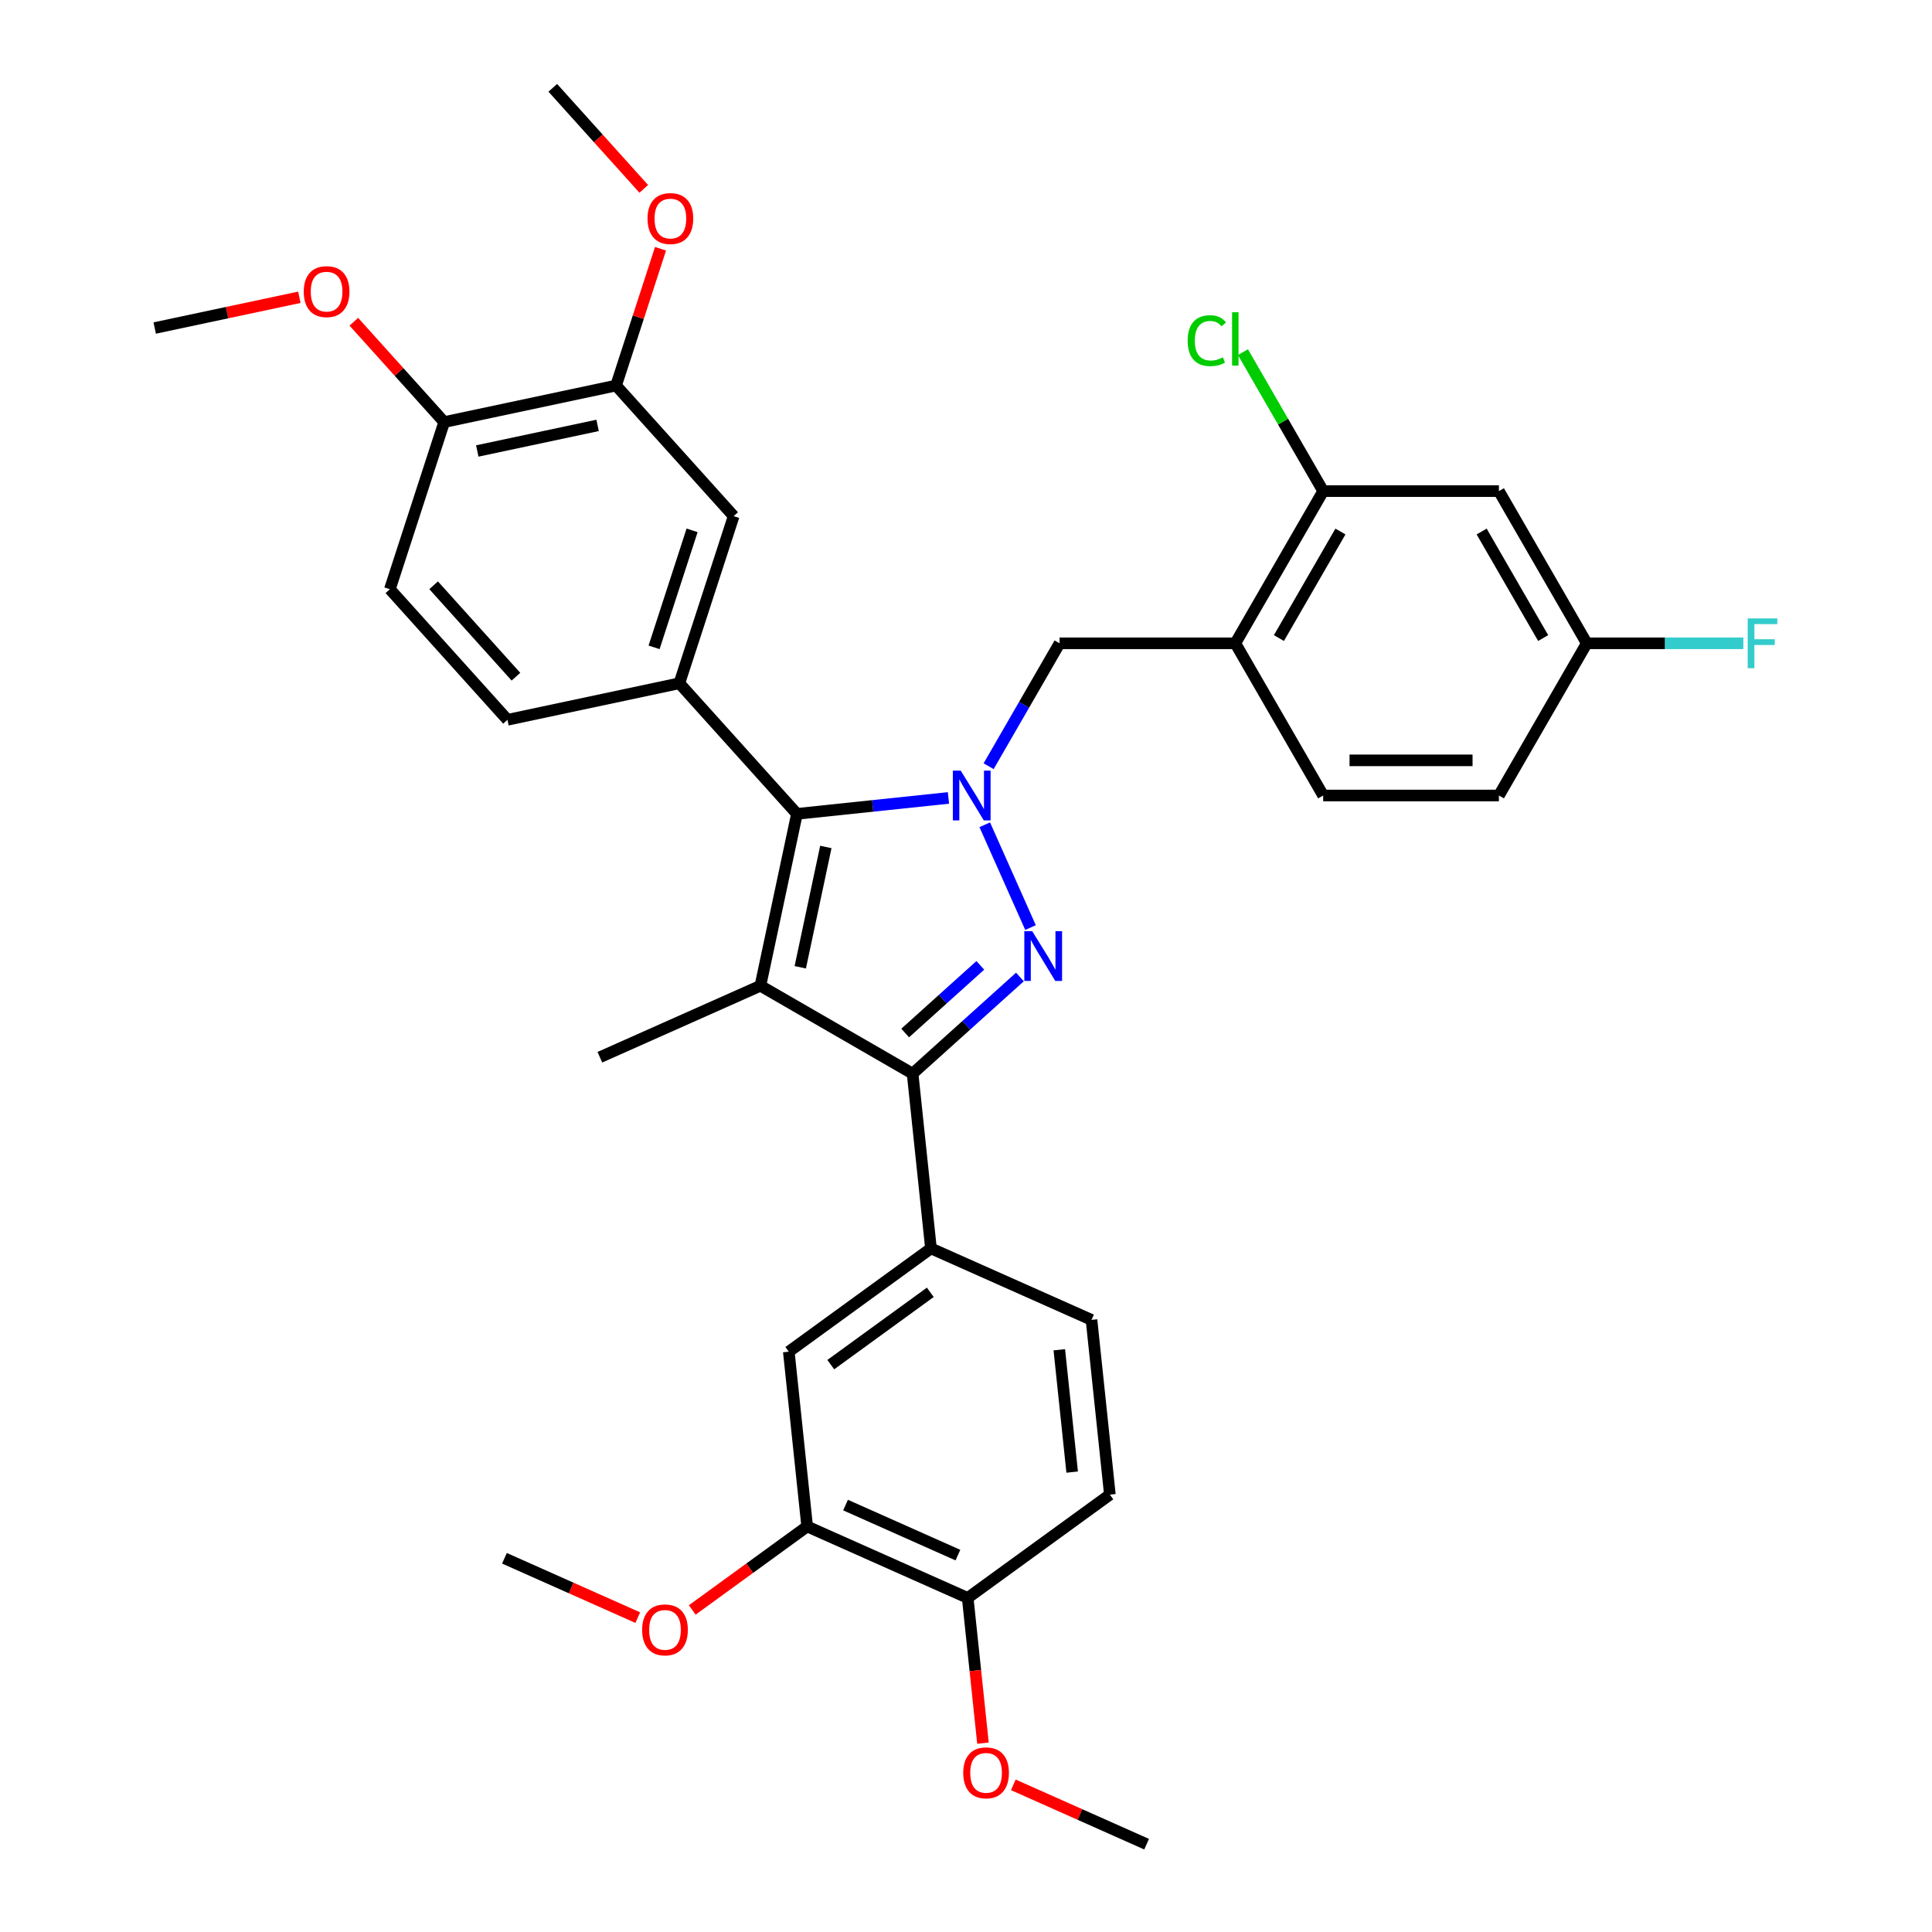 <?xml version='1.0' encoding='iso-8859-1'?>
<svg version='1.1' baseProfile='full'
              xmlns='http://www.w3.org/2000/svg'
                      xmlns:rdkit='http://www.rdkit.org/xml'
                      xmlns:xlink='http://www.w3.org/1999/xlink'
                  xml:space='preserve'
width='1000px' height='1000px' viewBox='0 0 1000 1000'>
<!-- END OF HEADER -->
<rect style='opacity:1.0;fill:#FFFFFF;stroke:none' width='1000' height='1000' x='0' y='0'> </rect>
<path class='bond-0' d='M 509.705,426.902 L 533.392,480.104' style='fill:none;fill-rule:evenodd;stroke:#0000FF;stroke-width:6px;stroke-linecap:butt;stroke-linejoin:miter;stroke-opacity:1' />
<path class='bond-2' d='M 490.915,413.014 L 451.706,417.135' style='fill:none;fill-rule:evenodd;stroke:#0000FF;stroke-width:6px;stroke-linecap:butt;stroke-linejoin:miter;stroke-opacity:1' />
<path class='bond-2' d='M 451.706,417.135 L 412.497,421.256' style='fill:none;fill-rule:evenodd;stroke:#000000;stroke-width:6px;stroke-linecap:butt;stroke-linejoin:miter;stroke-opacity:1' />
<path class='bond-6' d='M 511.707,396.594 L 530.072,364.785' style='fill:none;fill-rule:evenodd;stroke:#0000FF;stroke-width:6px;stroke-linecap:butt;stroke-linejoin:miter;stroke-opacity:1' />
<path class='bond-6' d='M 530.072,364.785 L 548.437,332.975' style='fill:none;fill-rule:evenodd;stroke:#000000;stroke-width:6px;stroke-linecap:butt;stroke-linejoin:miter;stroke-opacity:1' />
<path class='bond-3' d='M 527.911,505.687 L 500.135,530.697' style='fill:none;fill-rule:evenodd;stroke:#0000FF;stroke-width:6px;stroke-linecap:butt;stroke-linejoin:miter;stroke-opacity:1' />
<path class='bond-3' d='M 500.135,530.697 L 472.359,555.706' style='fill:none;fill-rule:evenodd;stroke:#000000;stroke-width:6px;stroke-linecap:butt;stroke-linejoin:miter;stroke-opacity:1' />
<path class='bond-3' d='M 507.406,499.67 L 487.962,517.177' style='fill:none;fill-rule:evenodd;stroke:#0000FF;stroke-width:6px;stroke-linecap:butt;stroke-linejoin:miter;stroke-opacity:1' />
<path class='bond-3' d='M 487.962,517.177 L 468.519,534.684' style='fill:none;fill-rule:evenodd;stroke:#000000;stroke-width:6px;stroke-linecap:butt;stroke-linejoin:miter;stroke-opacity:1' />
<path class='bond-1' d='M 393.586,510.227 L 412.497,421.256' style='fill:none;fill-rule:evenodd;stroke:#000000;stroke-width:6px;stroke-linecap:butt;stroke-linejoin:miter;stroke-opacity:1' />
<path class='bond-1' d='M 414.217,500.664 L 427.455,438.384' style='fill:none;fill-rule:evenodd;stroke:#000000;stroke-width:6px;stroke-linecap:butt;stroke-linejoin:miter;stroke-opacity:1' />
<path class='bond-22' d='M 393.586,510.227 L 310.491,547.223' style='fill:none;fill-rule:evenodd;stroke:#000000;stroke-width:6px;stroke-linecap:butt;stroke-linejoin:miter;stroke-opacity:1' />
<path class='bond-34' d='M 393.586,510.227 L 472.359,555.706' style='fill:none;fill-rule:evenodd;stroke:#000000;stroke-width:6px;stroke-linecap:butt;stroke-linejoin:miter;stroke-opacity:1' />
<path class='bond-4' d='M 412.497,421.256 L 351.634,353.66' style='fill:none;fill-rule:evenodd;stroke:#000000;stroke-width:6px;stroke-linecap:butt;stroke-linejoin:miter;stroke-opacity:1' />
<path class='bond-5' d='M 472.359,555.706 L 481.866,646.167' style='fill:none;fill-rule:evenodd;stroke:#000000;stroke-width:6px;stroke-linecap:butt;stroke-linejoin:miter;stroke-opacity:1' />
<path class='bond-9' d='M 351.634,353.66 L 379.742,267.153' style='fill:none;fill-rule:evenodd;stroke:#000000;stroke-width:6px;stroke-linecap:butt;stroke-linejoin:miter;stroke-opacity:1' />
<path class='bond-9' d='M 338.549,335.062 L 358.224,274.507' style='fill:none;fill-rule:evenodd;stroke:#000000;stroke-width:6px;stroke-linecap:butt;stroke-linejoin:miter;stroke-opacity:1' />
<path class='bond-14' d='M 351.634,353.66 L 262.663,372.571' style='fill:none;fill-rule:evenodd;stroke:#000000;stroke-width:6px;stroke-linecap:butt;stroke-linejoin:miter;stroke-opacity:1' />
<path class='bond-10' d='M 481.866,646.167 L 408.279,699.631' style='fill:none;fill-rule:evenodd;stroke:#000000;stroke-width:6px;stroke-linecap:butt;stroke-linejoin:miter;stroke-opacity:1' />
<path class='bond-10' d='M 481.521,668.904 L 430.01,706.329' style='fill:none;fill-rule:evenodd;stroke:#000000;stroke-width:6px;stroke-linecap:butt;stroke-linejoin:miter;stroke-opacity:1' />
<path class='bond-17' d='M 481.866,646.167 L 564.961,683.163' style='fill:none;fill-rule:evenodd;stroke:#000000;stroke-width:6px;stroke-linecap:butt;stroke-linejoin:miter;stroke-opacity:1' />
<path class='bond-7' d='M 548.437,332.975 L 639.396,332.975' style='fill:none;fill-rule:evenodd;stroke:#000000;stroke-width:6px;stroke-linecap:butt;stroke-linejoin:miter;stroke-opacity:1' />
<path class='bond-8' d='M 639.396,332.975 L 684.876,254.202' style='fill:none;fill-rule:evenodd;stroke:#000000;stroke-width:6px;stroke-linecap:butt;stroke-linejoin:miter;stroke-opacity:1' />
<path class='bond-8' d='M 661.973,330.255 L 693.808,275.114' style='fill:none;fill-rule:evenodd;stroke:#000000;stroke-width:6px;stroke-linecap:butt;stroke-linejoin:miter;stroke-opacity:1' />
<path class='bond-18' d='M 639.396,332.975 L 684.876,411.748' style='fill:none;fill-rule:evenodd;stroke:#000000;stroke-width:6px;stroke-linecap:butt;stroke-linejoin:miter;stroke-opacity:1' />
<path class='bond-13' d='M 684.876,254.202 L 775.835,254.202' style='fill:none;fill-rule:evenodd;stroke:#000000;stroke-width:6px;stroke-linecap:butt;stroke-linejoin:miter;stroke-opacity:1' />
<path class='bond-23' d='M 684.876,254.202 L 664.11,218.235' style='fill:none;fill-rule:evenodd;stroke:#000000;stroke-width:6px;stroke-linecap:butt;stroke-linejoin:miter;stroke-opacity:1' />
<path class='bond-23' d='M 664.11,218.235 L 643.344,182.267' style='fill:none;fill-rule:evenodd;stroke:#00CC00;stroke-width:6px;stroke-linecap:butt;stroke-linejoin:miter;stroke-opacity:1' />
<path class='bond-11' d='M 379.742,267.153 L 318.878,199.557' style='fill:none;fill-rule:evenodd;stroke:#000000;stroke-width:6px;stroke-linecap:butt;stroke-linejoin:miter;stroke-opacity:1' />
<path class='bond-12' d='M 408.279,699.631 L 417.787,790.092' style='fill:none;fill-rule:evenodd;stroke:#000000;stroke-width:6px;stroke-linecap:butt;stroke-linejoin:miter;stroke-opacity:1' />
<path class='bond-26' d='M 318.878,199.557 L 330.382,164.154' style='fill:none;fill-rule:evenodd;stroke:#000000;stroke-width:6px;stroke-linecap:butt;stroke-linejoin:miter;stroke-opacity:1' />
<path class='bond-26' d='M 330.382,164.154 L 341.885,128.75' style='fill:none;fill-rule:evenodd;stroke:#FF0000;stroke-width:6px;stroke-linecap:butt;stroke-linejoin:miter;stroke-opacity:1' />
<path class='bond-36' d='M 318.878,199.557 L 229.907,218.469' style='fill:none;fill-rule:evenodd;stroke:#000000;stroke-width:6px;stroke-linecap:butt;stroke-linejoin:miter;stroke-opacity:1' />
<path class='bond-36' d='M 309.315,220.188 L 247.035,233.426' style='fill:none;fill-rule:evenodd;stroke:#000000;stroke-width:6px;stroke-linecap:butt;stroke-linejoin:miter;stroke-opacity:1' />
<path class='bond-25' d='M 417.787,790.092 L 388.042,811.703' style='fill:none;fill-rule:evenodd;stroke:#000000;stroke-width:6px;stroke-linecap:butt;stroke-linejoin:miter;stroke-opacity:1' />
<path class='bond-25' d='M 388.042,811.703 L 358.298,833.313' style='fill:none;fill-rule:evenodd;stroke:#FF0000;stroke-width:6px;stroke-linecap:butt;stroke-linejoin:miter;stroke-opacity:1' />
<path class='bond-37' d='M 417.787,790.092 L 500.882,827.088' style='fill:none;fill-rule:evenodd;stroke:#000000;stroke-width:6px;stroke-linecap:butt;stroke-linejoin:miter;stroke-opacity:1' />
<path class='bond-37' d='M 437.65,779.023 L 495.817,804.92' style='fill:none;fill-rule:evenodd;stroke:#000000;stroke-width:6px;stroke-linecap:butt;stroke-linejoin:miter;stroke-opacity:1' />
<path class='bond-35' d='M 775.835,254.202 L 821.314,332.975' style='fill:none;fill-rule:evenodd;stroke:#000000;stroke-width:6px;stroke-linecap:butt;stroke-linejoin:miter;stroke-opacity:1' />
<path class='bond-35' d='M 766.902,275.114 L 798.738,330.255' style='fill:none;fill-rule:evenodd;stroke:#000000;stroke-width:6px;stroke-linecap:butt;stroke-linejoin:miter;stroke-opacity:1' />
<path class='bond-19' d='M 262.663,372.571 L 201.799,304.976' style='fill:none;fill-rule:evenodd;stroke:#000000;stroke-width:6px;stroke-linecap:butt;stroke-linejoin:miter;stroke-opacity:1' />
<path class='bond-19' d='M 267.052,350.259 L 224.448,302.942' style='fill:none;fill-rule:evenodd;stroke:#000000;stroke-width:6px;stroke-linecap:butt;stroke-linejoin:miter;stroke-opacity:1' />
<path class='bond-15' d='M 229.907,218.469 L 201.799,304.976' style='fill:none;fill-rule:evenodd;stroke:#000000;stroke-width:6px;stroke-linecap:butt;stroke-linejoin:miter;stroke-opacity:1' />
<path class='bond-28' d='M 229.907,218.469 L 206.525,192.5' style='fill:none;fill-rule:evenodd;stroke:#000000;stroke-width:6px;stroke-linecap:butt;stroke-linejoin:miter;stroke-opacity:1' />
<path class='bond-28' d='M 206.525,192.5 L 183.142,166.531' style='fill:none;fill-rule:evenodd;stroke:#FF0000;stroke-width:6px;stroke-linecap:butt;stroke-linejoin:miter;stroke-opacity:1' />
<path class='bond-16' d='M 500.882,827.088 L 574.469,773.624' style='fill:none;fill-rule:evenodd;stroke:#000000;stroke-width:6px;stroke-linecap:butt;stroke-linejoin:miter;stroke-opacity:1' />
<path class='bond-29' d='M 500.882,827.088 L 504.832,864.669' style='fill:none;fill-rule:evenodd;stroke:#000000;stroke-width:6px;stroke-linecap:butt;stroke-linejoin:miter;stroke-opacity:1' />
<path class='bond-29' d='M 504.832,864.669 L 508.782,902.25' style='fill:none;fill-rule:evenodd;stroke:#FF0000;stroke-width:6px;stroke-linecap:butt;stroke-linejoin:miter;stroke-opacity:1' />
<path class='bond-20' d='M 564.961,683.163 L 574.469,773.624' style='fill:none;fill-rule:evenodd;stroke:#000000;stroke-width:6px;stroke-linecap:butt;stroke-linejoin:miter;stroke-opacity:1' />
<path class='bond-20' d='M 548.296,698.634 L 554.951,761.957' style='fill:none;fill-rule:evenodd;stroke:#000000;stroke-width:6px;stroke-linecap:butt;stroke-linejoin:miter;stroke-opacity:1' />
<path class='bond-24' d='M 684.876,411.748 L 775.835,411.748' style='fill:none;fill-rule:evenodd;stroke:#000000;stroke-width:6px;stroke-linecap:butt;stroke-linejoin:miter;stroke-opacity:1' />
<path class='bond-24' d='M 698.52,393.556 L 762.191,393.556' style='fill:none;fill-rule:evenodd;stroke:#000000;stroke-width:6px;stroke-linecap:butt;stroke-linejoin:miter;stroke-opacity:1' />
<path class='bond-21' d='M 821.314,332.975 L 775.835,411.748' style='fill:none;fill-rule:evenodd;stroke:#000000;stroke-width:6px;stroke-linecap:butt;stroke-linejoin:miter;stroke-opacity:1' />
<path class='bond-27' d='M 821.314,332.975 L 861.827,332.975' style='fill:none;fill-rule:evenodd;stroke:#000000;stroke-width:6px;stroke-linecap:butt;stroke-linejoin:miter;stroke-opacity:1' />
<path class='bond-27' d='M 861.827,332.975 L 902.34,332.975' style='fill:none;fill-rule:evenodd;stroke:#33CCCC;stroke-width:6px;stroke-linecap:butt;stroke-linejoin:miter;stroke-opacity:1' />
<path class='bond-31' d='M 330.101,837.279 L 295.603,821.92' style='fill:none;fill-rule:evenodd;stroke:#FF0000;stroke-width:6px;stroke-linecap:butt;stroke-linejoin:miter;stroke-opacity:1' />
<path class='bond-31' d='M 295.603,821.92 L 261.104,806.56' style='fill:none;fill-rule:evenodd;stroke:#000000;stroke-width:6px;stroke-linecap:butt;stroke-linejoin:miter;stroke-opacity:1' />
<path class='bond-30' d='M 333.211,97.751 L 309.667,71.603' style='fill:none;fill-rule:evenodd;stroke:#FF0000;stroke-width:6px;stroke-linecap:butt;stroke-linejoin:miter;stroke-opacity:1' />
<path class='bond-30' d='M 309.667,71.603 L 286.123,45.455' style='fill:none;fill-rule:evenodd;stroke:#000000;stroke-width:6px;stroke-linecap:butt;stroke-linejoin:miter;stroke-opacity:1' />
<path class='bond-32' d='M 154.945,153.87 L 117.509,161.827' style='fill:none;fill-rule:evenodd;stroke:#FF0000;stroke-width:6px;stroke-linecap:butt;stroke-linejoin:miter;stroke-opacity:1' />
<path class='bond-32' d='M 117.509,161.827 L 80.072,169.784' style='fill:none;fill-rule:evenodd;stroke:#000000;stroke-width:6px;stroke-linecap:butt;stroke-linejoin:miter;stroke-opacity:1' />
<path class='bond-33' d='M 524.488,923.826 L 558.987,939.186' style='fill:none;fill-rule:evenodd;stroke:#FF0000;stroke-width:6px;stroke-linecap:butt;stroke-linejoin:miter;stroke-opacity:1' />
<path class='bond-33' d='M 558.987,939.186 L 593.485,954.545' style='fill:none;fill-rule:evenodd;stroke:#000000;stroke-width:6px;stroke-linecap:butt;stroke-linejoin:miter;stroke-opacity:1' />
<path  class='atom-0' d='M 497.264 398.868
L 505.705 412.512
Q 506.542 413.858, 507.888 416.296
Q 509.234 418.734, 509.307 418.879
L 509.307 398.868
L 512.727 398.868
L 512.727 424.628
L 509.198 424.628
L 500.138 409.71
Q 499.083 407.964, 497.955 405.963
Q 496.864 403.962, 496.536 403.343
L 496.536 424.628
L 493.189 424.628
L 493.189 398.868
L 497.264 398.868
' fill='#0000FF'/>
<path  class='atom-1' d='M 534.26 481.963
L 542.701 495.607
Q 543.538 496.953, 544.884 499.391
Q 546.23 501.829, 546.303 501.974
L 546.303 481.963
L 549.723 481.963
L 549.723 507.723
L 546.194 507.723
L 537.135 492.806
Q 536.079 491.059, 534.951 489.058
Q 533.86 487.057, 533.533 486.438
L 533.533 507.723
L 530.185 507.723
L 530.185 481.963
L 534.26 481.963
' fill='#0000FF'/>
<path  class='atom-24' d='M 614.728 176.321
Q 614.728 169.918, 617.712 166.57
Q 620.732 163.187, 626.444 163.187
Q 631.756 163.187, 634.594 166.934
L 632.192 168.899
Q 630.118 166.17, 626.444 166.17
Q 622.551 166.17, 620.477 168.79
Q 618.439 171.373, 618.439 176.321
Q 618.439 181.415, 620.55 184.034
Q 622.696 186.654, 626.844 186.654
Q 629.682 186.654, 632.993 184.944
L 634.012 187.673
Q 632.665 188.546, 630.628 189.055
Q 628.59 189.565, 626.335 189.565
Q 620.732 189.565, 617.712 186.145
Q 614.728 182.725, 614.728 176.321
' fill='#00CC00'/>
<path  class='atom-24' d='M 637.723 161.622
L 641.07 161.622
L 641.07 189.237
L 637.723 189.237
L 637.723 161.622
' fill='#00CC00'/>
<path  class='atom-26' d='M 332.375 843.629
Q 332.375 837.444, 335.431 833.988
Q 338.487 830.531, 344.2 830.531
Q 349.912 830.531, 352.968 833.988
Q 356.024 837.444, 356.024 843.629
Q 356.024 849.887, 352.932 853.453
Q 349.839 856.982, 344.2 856.982
Q 338.524 856.982, 335.431 853.453
Q 332.375 849.924, 332.375 843.629
M 344.2 854.071
Q 348.129 854.071, 350.239 851.452
Q 352.386 848.796, 352.386 843.629
Q 352.386 838.572, 350.239 836.025
Q 348.129 833.442, 344.2 833.442
Q 340.27 833.442, 338.123 835.989
Q 336.013 838.536, 336.013 843.629
Q 336.013 848.832, 338.123 851.452
Q 340.27 854.071, 344.2 854.071
' fill='#FF0000'/>
<path  class='atom-27' d='M 335.161 113.123
Q 335.161 106.938, 338.218 103.481
Q 341.274 100.025, 346.986 100.025
Q 352.698 100.025, 355.755 103.481
Q 358.811 106.938, 358.811 113.123
Q 358.811 119.381, 355.718 122.947
Q 352.626 126.476, 346.986 126.476
Q 341.31 126.476, 338.218 122.947
Q 335.161 119.417, 335.161 113.123
M 346.986 123.565
Q 350.916 123.565, 353.026 120.945
Q 355.172 118.289, 355.172 113.123
Q 355.172 108.066, 353.026 105.519
Q 350.916 102.936, 346.986 102.936
Q 343.057 102.936, 340.91 105.482
Q 338.8 108.029, 338.8 113.123
Q 338.8 118.326, 340.91 120.945
Q 343.057 123.565, 346.986 123.565
' fill='#FF0000'/>
<path  class='atom-28' d='M 904.614 320.095
L 919.932 320.095
L 919.932 323.042
L 908.071 323.042
L 908.071 330.865
L 918.622 330.865
L 918.622 333.848
L 908.071 333.848
L 908.071 345.855
L 904.614 345.855
L 904.614 320.095
' fill='#33CCCC'/>
<path  class='atom-29' d='M 157.219 150.946
Q 157.219 144.761, 160.275 141.304
Q 163.331 137.848, 169.044 137.848
Q 174.756 137.848, 177.812 141.304
Q 180.868 144.761, 180.868 150.946
Q 180.868 157.204, 177.776 160.769
Q 174.683 164.299, 169.044 164.299
Q 163.368 164.299, 160.275 160.769
Q 157.219 157.24, 157.219 150.946
M 169.044 161.388
Q 172.973 161.388, 175.083 158.768
Q 177.23 156.112, 177.23 150.946
Q 177.23 145.889, 175.083 143.342
Q 172.973 140.758, 169.044 140.758
Q 165.114 140.758, 162.968 143.305
Q 160.857 145.852, 160.857 150.946
Q 160.857 156.149, 162.968 158.768
Q 165.114 161.388, 169.044 161.388
' fill='#FF0000'/>
<path  class='atom-30' d='M 498.565 917.622
Q 498.565 911.437, 501.621 907.98
Q 504.678 904.524, 510.39 904.524
Q 516.102 904.524, 519.158 907.98
Q 522.214 911.437, 522.214 917.622
Q 522.214 923.88, 519.122 927.445
Q 516.029 930.975, 510.39 930.975
Q 504.714 930.975, 501.621 927.445
Q 498.565 923.916, 498.565 917.622
M 510.39 928.064
Q 514.319 928.064, 516.429 925.444
Q 518.576 922.788, 518.576 917.622
Q 518.576 912.565, 516.429 910.018
Q 514.319 907.434, 510.39 907.434
Q 506.46 907.434, 504.314 909.981
Q 502.203 912.528, 502.203 917.622
Q 502.203 922.825, 504.314 925.444
Q 506.46 928.064, 510.39 928.064
' fill='#FF0000'/>
</svg>
